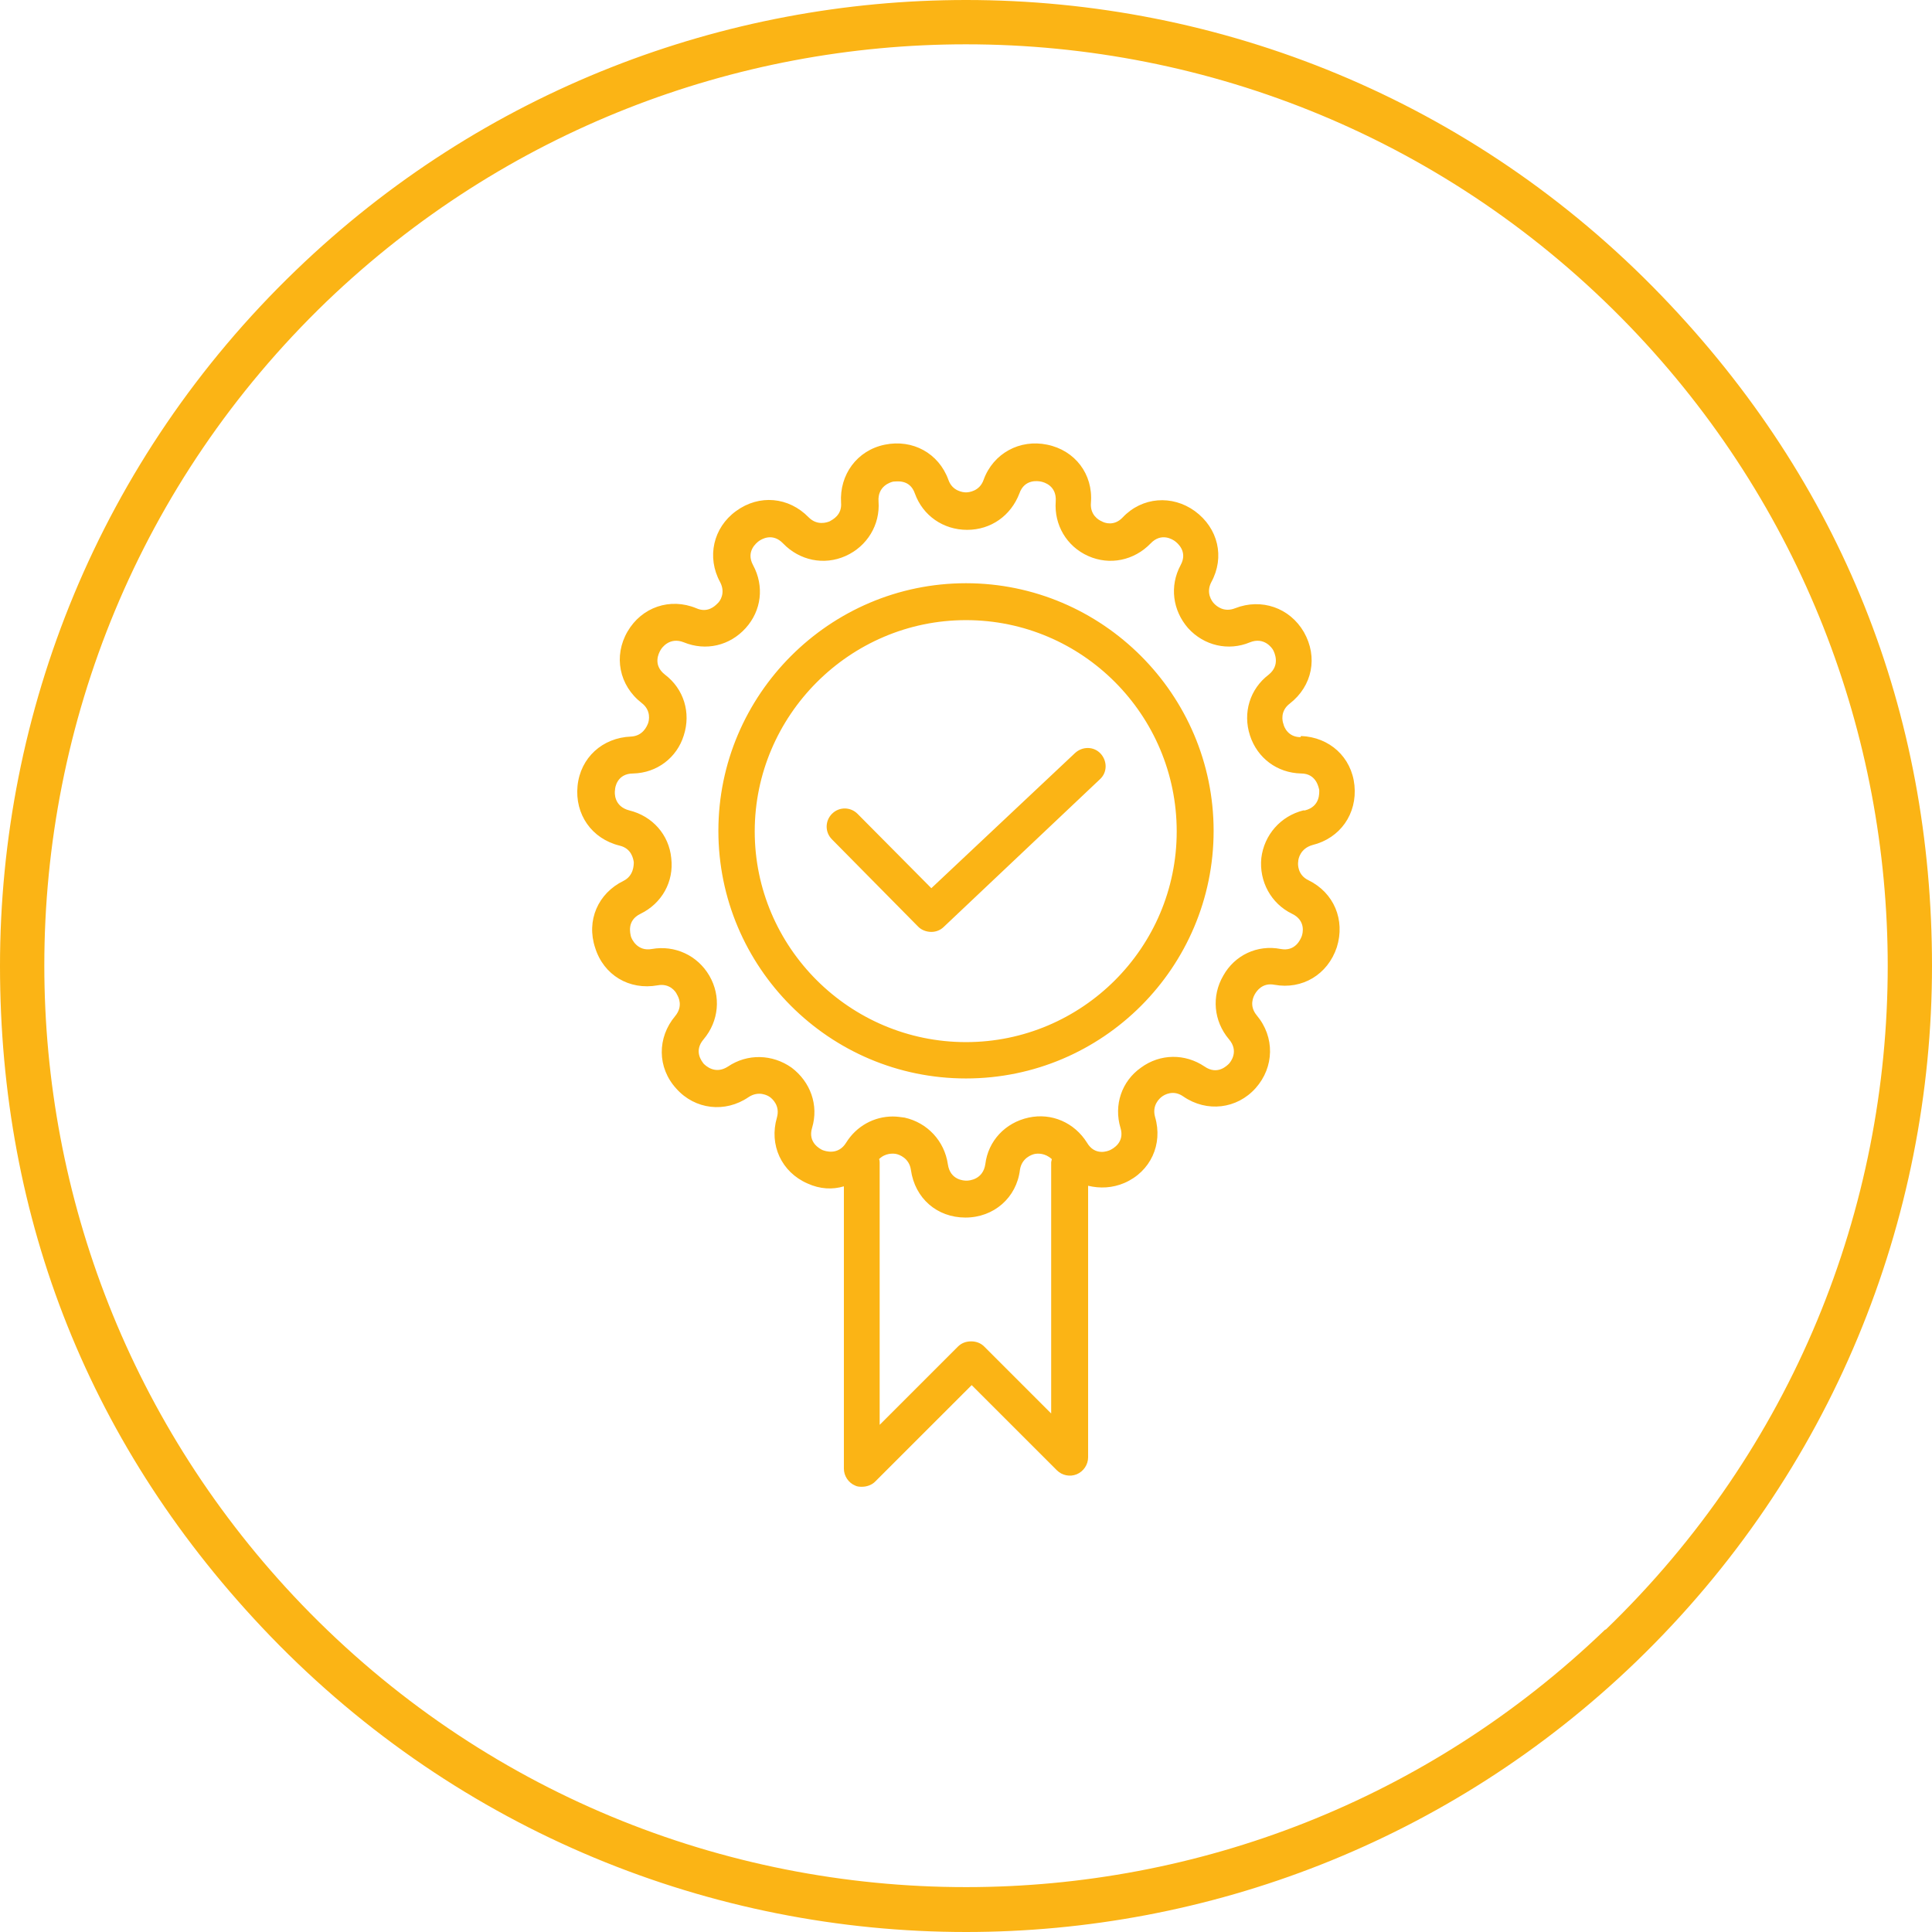 <svg width="48" height="48" viewBox="0 0 48 48" fill="none" xmlns="http://www.w3.org/2000/svg">
<g clip-path="url(#clip0_1598_457)">
<path d="M41.284 7.351C36.571 2.455 30.293 0 24 0C18.018 0 12.007 2.229 7.351 6.716C2.455 11.429 0 17.707 0 24C0 30.293 2.229 35.993 6.716 40.649C11.429 45.531 17.707 48 24 48C29.982 48 35.993 45.771 40.649 41.284C45.531 36.571 48 30.293 48 24C48 17.707 45.771 12.007 41.284 7.351ZM39.887 40.48C35.443 44.755 29.728 46.885 24 46.885C17.989 46.885 12.007 44.543 7.506 39.873C3.231 35.429 1.101 29.714 1.101 23.986C1.101 17.975 3.443 11.993 8.113 7.492C12.557 3.231 18.272 1.101 24 1.101C30.011 1.101 35.993 3.443 40.494 8.113C44.769 12.557 46.9 18.272 46.9 24C46.9 30.011 44.557 35.993 39.887 40.494V40.48ZM32.31 18.314C32 18.314 31.901 18.06 31.887 17.989C31.859 17.919 31.802 17.665 32.042 17.482C32.607 17.044 32.748 16.325 32.395 15.704C32.042 15.097 31.337 14.857 30.688 15.111C30.406 15.224 30.222 15.055 30.166 14.998C30.109 14.942 29.954 14.73 30.095 14.462C30.434 13.841 30.265 13.122 29.686 12.698C29.122 12.289 28.374 12.346 27.894 12.854C27.683 13.079 27.443 12.995 27.372 12.952C27.302 12.924 27.076 12.797 27.104 12.487C27.16 11.781 26.709 11.189 26.018 11.048C25.34 10.906 24.677 11.259 24.437 11.922C24.339 12.205 24.07 12.233 24 12.233C23.93 12.233 23.661 12.205 23.563 11.922C23.323 11.259 22.674 10.906 21.982 11.048C21.291 11.189 20.854 11.795 20.896 12.487C20.924 12.797 20.684 12.91 20.614 12.952C20.543 12.981 20.303 13.065 20.092 12.854C19.598 12.346 18.864 12.275 18.286 12.698C17.721 13.108 17.552 13.841 17.891 14.462C18.032 14.73 17.891 14.942 17.82 14.998C17.764 15.055 17.58 15.238 17.298 15.111C16.649 14.843 15.944 15.083 15.591 15.69C15.238 16.296 15.379 17.03 15.944 17.467C16.183 17.651 16.127 17.905 16.099 17.975C16.07 18.046 15.972 18.286 15.675 18.3C14.97 18.328 14.42 18.822 14.349 19.527C14.279 20.233 14.702 20.84 15.393 21.009C15.69 21.079 15.732 21.333 15.746 21.418C15.746 21.488 15.746 21.757 15.492 21.884C14.857 22.194 14.561 22.871 14.787 23.549C14.998 24.226 15.633 24.607 16.339 24.48C16.635 24.423 16.79 24.635 16.818 24.706C16.861 24.776 16.974 25.002 16.776 25.242C16.325 25.778 16.325 26.526 16.804 27.048C17.27 27.57 18.018 27.654 18.596 27.259C18.85 27.09 19.076 27.217 19.132 27.259C19.189 27.302 19.386 27.471 19.302 27.767C19.104 28.444 19.415 29.122 20.064 29.404C20.374 29.545 20.684 29.559 20.966 29.474V36.487C20.966 36.67 21.079 36.84 21.249 36.91C21.305 36.938 21.362 36.938 21.418 36.938C21.531 36.938 21.658 36.896 21.742 36.811L24.141 34.413L26.258 36.529C26.384 36.656 26.582 36.698 26.751 36.628C26.921 36.557 27.034 36.388 27.034 36.205V29.46C27.33 29.531 27.64 29.517 27.936 29.39C28.585 29.108 28.896 28.43 28.698 27.753C28.614 27.457 28.811 27.288 28.868 27.245C28.924 27.203 29.15 27.062 29.404 27.245C29.982 27.64 30.73 27.556 31.196 27.034C31.661 26.512 31.675 25.764 31.224 25.227C31.026 24.988 31.139 24.762 31.182 24.691C31.224 24.621 31.365 24.409 31.661 24.466C32.353 24.593 32.988 24.212 33.213 23.534C33.425 22.857 33.143 22.18 32.508 21.869C32.24 21.742 32.24 21.474 32.254 21.404C32.254 21.333 32.31 21.079 32.607 20.995C33.298 20.825 33.721 20.219 33.651 19.513C33.58 18.808 33.03 18.314 32.325 18.286L32.31 18.314ZM26.116 28.882V35.118L24.451 33.453C24.367 33.369 24.254 33.326 24.127 33.326C24 33.326 23.887 33.369 23.802 33.453L21.855 35.4V28.882C21.855 28.882 21.855 28.825 21.841 28.797C21.997 28.642 22.194 28.656 22.265 28.67C22.335 28.684 22.589 28.769 22.631 29.065C22.73 29.771 23.28 30.25 23.986 30.25C24.691 30.25 25.256 29.757 25.34 29.065C25.383 28.769 25.637 28.684 25.707 28.67C25.778 28.656 25.961 28.642 26.131 28.797C26.131 28.825 26.116 28.854 26.116 28.882ZM32.381 20.134C31.817 20.275 31.407 20.741 31.337 21.319C31.28 21.898 31.577 22.448 32.099 22.702C32.452 22.871 32.367 23.196 32.339 23.266C32.31 23.337 32.183 23.647 31.817 23.577C31.238 23.464 30.674 23.732 30.392 24.24C30.095 24.748 30.152 25.369 30.533 25.82C30.787 26.116 30.575 26.384 30.533 26.427C30.49 26.469 30.25 26.723 29.926 26.497C29.446 26.173 28.825 26.173 28.346 26.526C27.866 26.864 27.668 27.457 27.838 28.021C27.951 28.388 27.64 28.543 27.584 28.571C27.527 28.6 27.203 28.727 27.005 28.388C26.695 27.894 26.131 27.64 25.552 27.767C24.974 27.894 24.55 28.346 24.48 28.924C24.423 29.305 24.085 29.333 24.014 29.333C23.944 29.333 23.605 29.319 23.549 28.924C23.464 28.346 23.041 27.894 22.476 27.767C22.377 27.753 22.279 27.739 22.18 27.739C21.714 27.739 21.277 27.979 21.023 28.388C20.825 28.712 20.501 28.6 20.43 28.571C20.374 28.543 20.064 28.388 20.176 28.021C20.346 27.457 20.134 26.878 19.668 26.526C19.189 26.187 18.568 26.173 18.088 26.497C17.764 26.709 17.524 26.469 17.482 26.427C17.439 26.37 17.227 26.116 17.482 25.82C17.862 25.369 17.919 24.748 17.623 24.24C17.326 23.732 16.762 23.478 16.198 23.577C15.831 23.647 15.69 23.323 15.675 23.266C15.661 23.196 15.563 22.871 15.915 22.702C16.437 22.448 16.748 21.912 16.677 21.319C16.621 20.741 16.212 20.275 15.633 20.134C15.252 20.035 15.266 19.697 15.28 19.626C15.28 19.556 15.337 19.217 15.732 19.217C16.325 19.203 16.818 18.822 16.988 18.272C17.171 17.707 16.988 17.115 16.522 16.762C16.212 16.522 16.367 16.226 16.409 16.155C16.437 16.099 16.635 15.817 16.988 15.958C17.538 16.183 18.131 16.042 18.526 15.605C18.921 15.168 18.991 14.561 18.709 14.039C18.526 13.7 18.794 13.489 18.85 13.446C18.907 13.404 19.189 13.22 19.457 13.503C19.866 13.926 20.473 14.053 21.009 13.813C21.545 13.573 21.869 13.037 21.827 12.459C21.799 12.078 22.123 11.979 22.194 11.965C22.265 11.965 22.603 11.894 22.73 12.261C22.928 12.811 23.436 13.164 24.028 13.164C24.621 13.164 25.115 12.811 25.326 12.261C25.453 11.894 25.792 11.951 25.862 11.965C25.933 11.979 26.258 12.063 26.229 12.459C26.187 13.037 26.497 13.573 27.034 13.813C27.57 14.053 28.176 13.926 28.585 13.503C28.854 13.22 29.136 13.404 29.192 13.446C29.249 13.489 29.517 13.7 29.333 14.039C29.051 14.561 29.136 15.168 29.517 15.605C29.912 16.042 30.518 16.183 31.055 15.958C31.407 15.817 31.605 16.099 31.633 16.155C31.661 16.212 31.817 16.522 31.52 16.762C31.055 17.115 30.871 17.707 31.055 18.272C31.238 18.836 31.732 19.203 32.325 19.217C32.706 19.217 32.762 19.57 32.776 19.626C32.776 19.697 32.804 20.035 32.423 20.134H32.381ZM24 14.49C20.614 14.49 17.848 17.256 17.848 20.642C17.848 24.028 20.6 26.794 24 26.794C27.4 26.794 30.152 24.028 30.152 20.642C30.152 17.256 27.386 14.49 24 14.49ZM24 25.891C21.108 25.891 18.751 23.534 18.751 20.656C18.751 17.778 21.108 15.407 24 15.407C26.892 15.407 29.235 17.764 29.235 20.656C29.235 23.549 26.878 25.891 24 25.891ZM27.344 18.723C27.513 18.907 27.513 19.189 27.33 19.358L23.45 23.026C23.365 23.111 23.252 23.153 23.139 23.153C23.026 23.153 22.899 23.111 22.815 23.026L20.67 20.854C20.487 20.67 20.501 20.388 20.67 20.219C20.854 20.035 21.136 20.049 21.305 20.219L23.139 22.067L26.709 18.709C26.892 18.54 27.175 18.54 27.344 18.723Z" fill="#FBB415"/>
</g>
<defs>
<clipPath id="clip0_1598_457">
<rect width="48" height="48" fill="white"/>
</clipPath>
</defs>
</svg>
